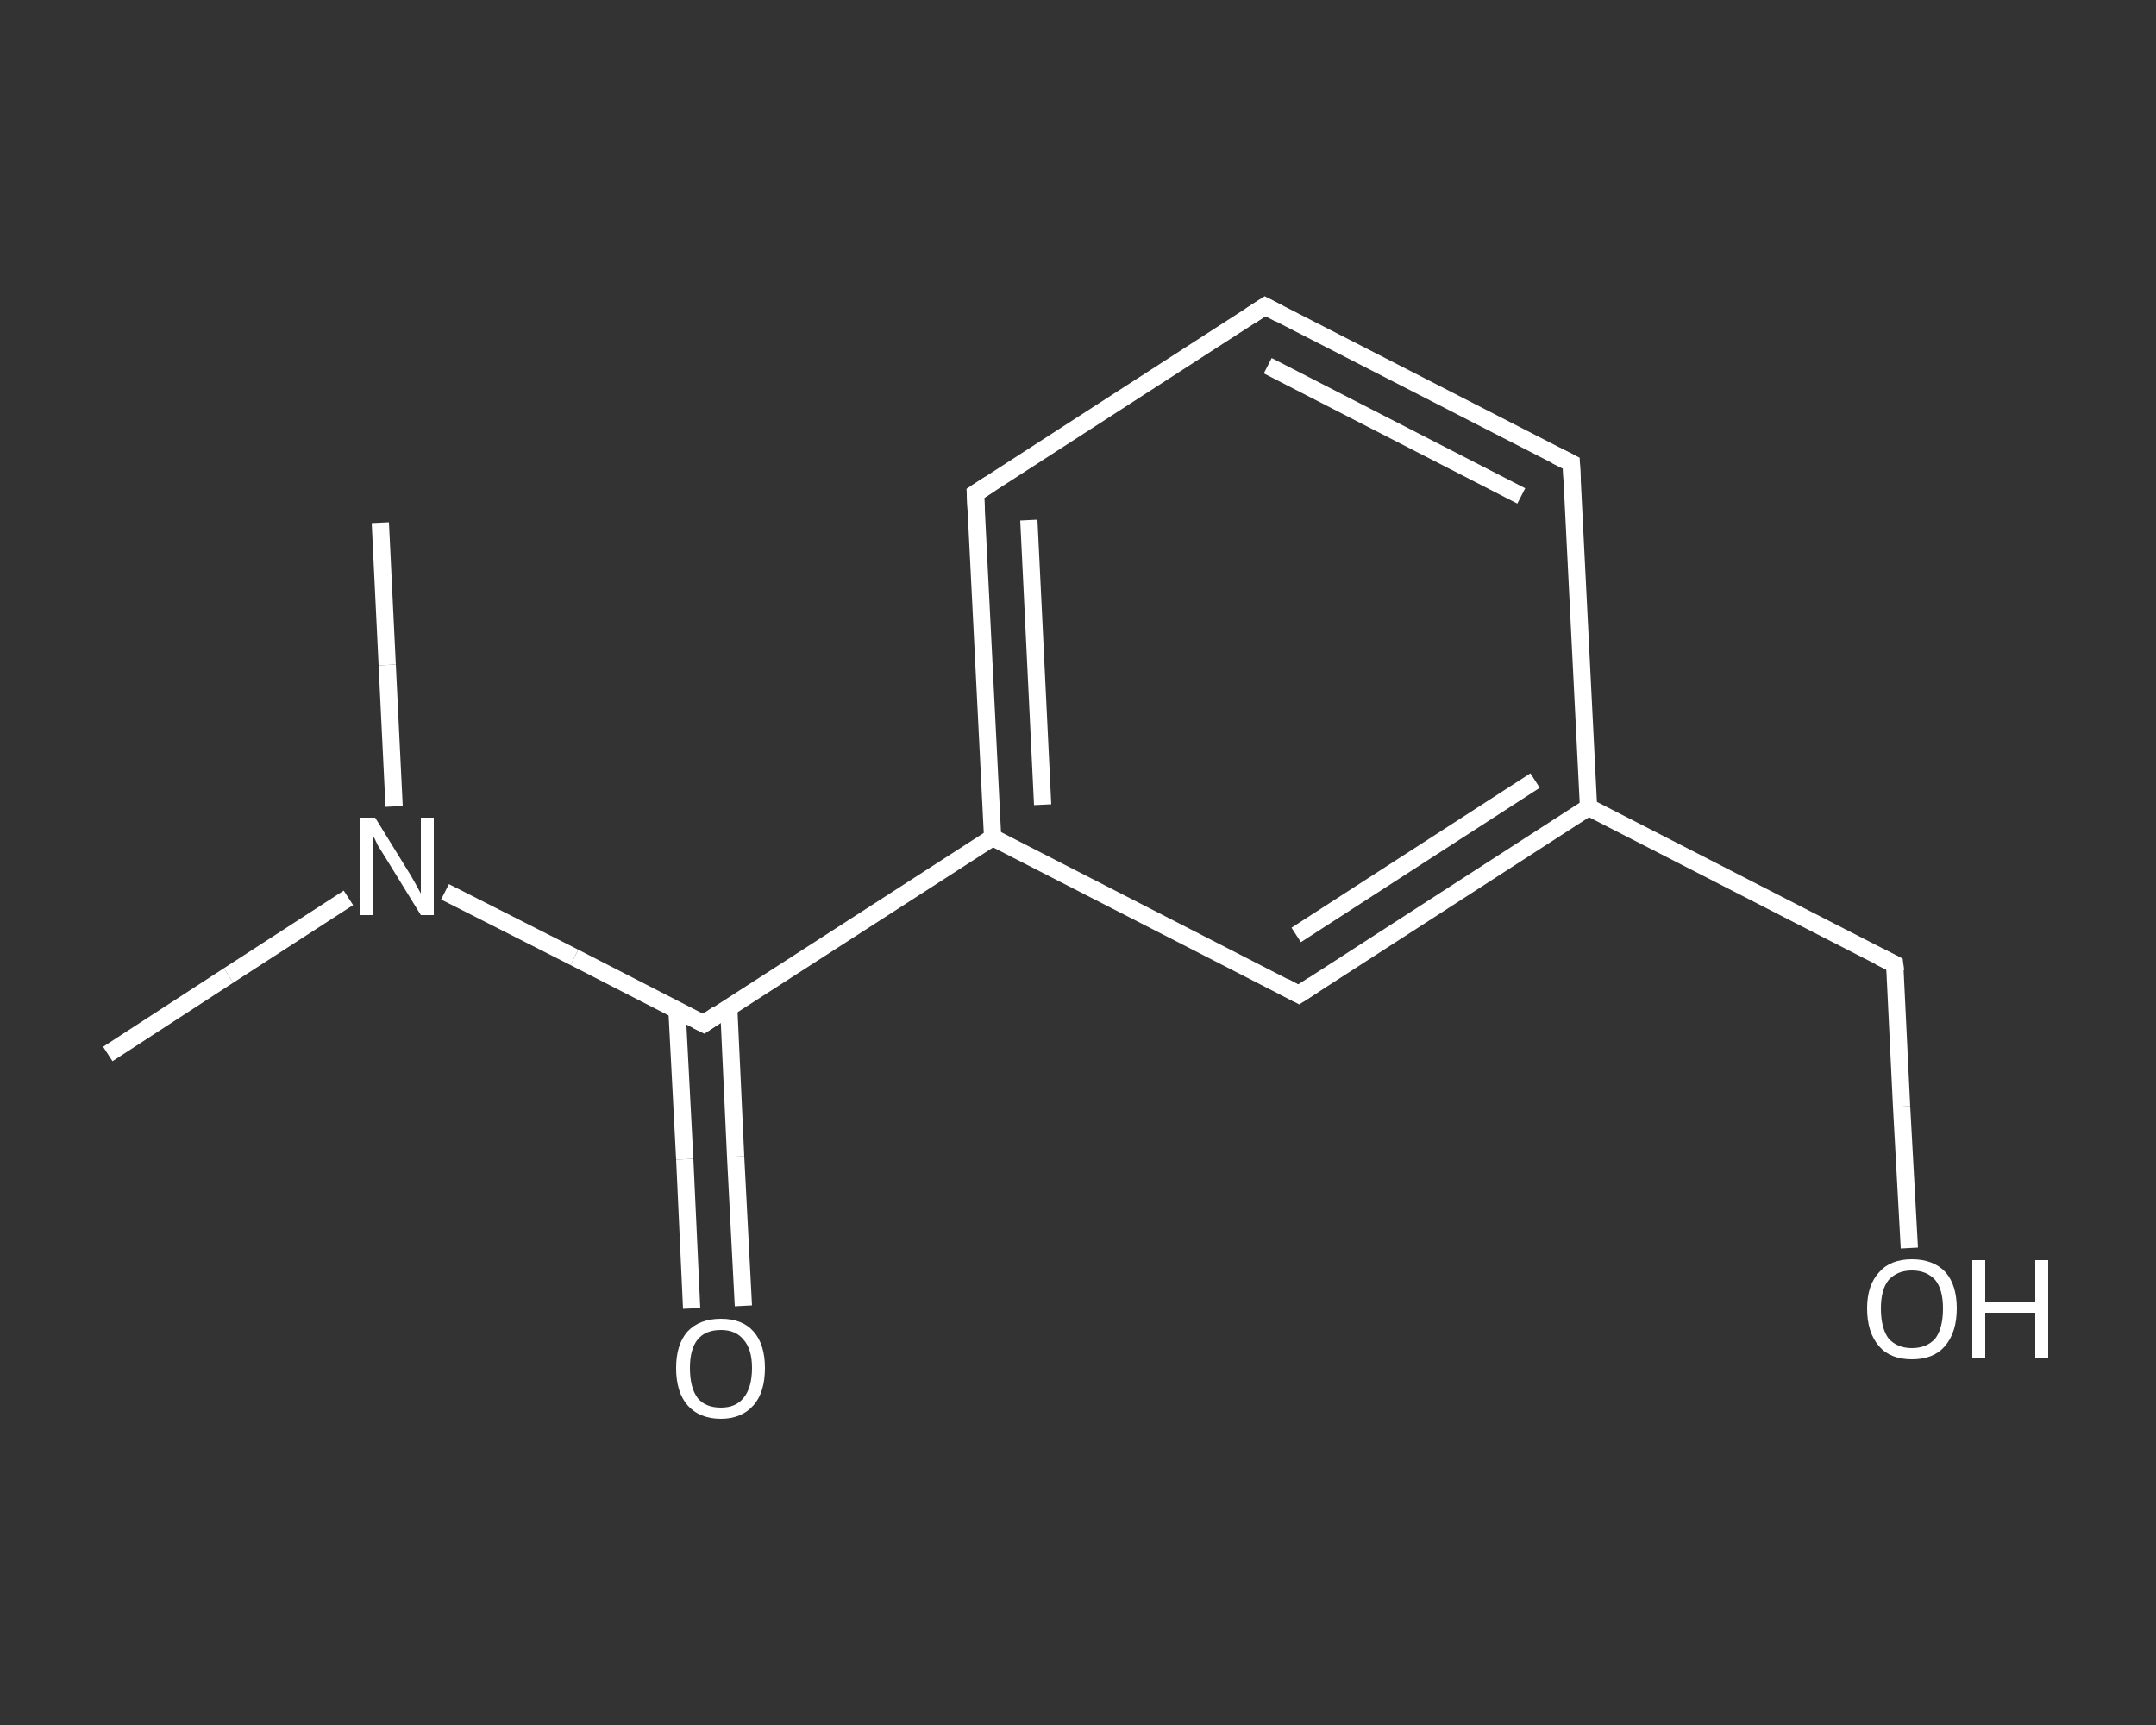 <?xml version='1.0' encoding='iso-8859-1'?>
<svg version='1.1' baseProfile='full'
              xmlns='http://www.w3.org/2000/svg'
                      xmlns:rdkit='http://www.rdkit.org/xml'
                      xmlns:xlink='http://www.w3.org/1999/xlink'
                  xml:space='preserve'
width='250px' height='200px' viewBox='0 0 250 200'>
<rect x="0" y="0" width="250" height="200" fill="#333333" stroke="none"/>
<!-- END OF HEADER -->
<rect style='opacity:1.0;fill:transparent;stroke:none' width='250.0' height='200.0' x='0.0' y='0.0'> </rect>
<path class='bond-0 atom-0 atom-1' d='M 12.5,122.2 L 26.5,113.1' style='fill:none;fill-rule:evenodd;stroke:#FFFFFF;stroke-width:2.0px;stroke-linecap:butt;stroke-linejoin:miter;stroke-opacity:1' />
<path class='bond-0 atom-0 atom-1' d='M 26.5,113.1 L 40.4,104.1' style='fill:none;fill-rule:evenodd;stroke:#FFFFFF;stroke-width:2.0px;stroke-linecap:butt;stroke-linejoin:miter;stroke-opacity:1' />
<path class='bond-1 atom-1 atom-2' d='M 45.7,93.5 L 44.9,77.1' style='fill:none;fill-rule:evenodd;stroke:#FFFFFF;stroke-width:2.0px;stroke-linecap:butt;stroke-linejoin:miter;stroke-opacity:1' />
<path class='bond-1 atom-1 atom-2' d='M 44.9,77.1 L 44.1,60.6' style='fill:none;fill-rule:evenodd;stroke:#FFFFFF;stroke-width:2.0px;stroke-linecap:butt;stroke-linejoin:miter;stroke-opacity:1' />
<path class='bond-2 atom-1 atom-3' d='M 51.6,103.4 L 66.6,111.0' style='fill:none;fill-rule:evenodd;stroke:#FFFFFF;stroke-width:2.0px;stroke-linecap:butt;stroke-linejoin:miter;stroke-opacity:1' />
<path class='bond-2 atom-1 atom-3' d='M 66.6,111.0 L 81.6,118.7' style='fill:none;fill-rule:evenodd;stroke:#FFFFFF;stroke-width:2.0px;stroke-linecap:butt;stroke-linejoin:miter;stroke-opacity:1' />
<path class='bond-3 atom-3 atom-4' d='M 78.5,117.1 L 79.4,134.4' style='fill:none;fill-rule:evenodd;stroke:#FFFFFF;stroke-width:2.0px;stroke-linecap:butt;stroke-linejoin:miter;stroke-opacity:1' />
<path class='bond-3 atom-3 atom-4' d='M 79.4,134.4 L 80.2,151.7' style='fill:none;fill-rule:evenodd;stroke:#FFFFFF;stroke-width:2.0px;stroke-linecap:butt;stroke-linejoin:miter;stroke-opacity:1' />
<path class='bond-3 atom-3 atom-4' d='M 84.5,116.8 L 85.3,134.1' style='fill:none;fill-rule:evenodd;stroke:#FFFFFF;stroke-width:2.0px;stroke-linecap:butt;stroke-linejoin:miter;stroke-opacity:1' />
<path class='bond-3 atom-3 atom-4' d='M 85.3,134.1 L 86.2,151.4' style='fill:none;fill-rule:evenodd;stroke:#FFFFFF;stroke-width:2.0px;stroke-linecap:butt;stroke-linejoin:miter;stroke-opacity:1' />
<path class='bond-4 atom-3 atom-5' d='M 81.6,118.7 L 115.1,97.1' style='fill:none;fill-rule:evenodd;stroke:#FFFFFF;stroke-width:2.0px;stroke-linecap:butt;stroke-linejoin:miter;stroke-opacity:1' />
<path class='bond-5 atom-5 atom-6' d='M 115.1,97.1 L 113.1,57.2' style='fill:none;fill-rule:evenodd;stroke:#FFFFFF;stroke-width:2.0px;stroke-linecap:butt;stroke-linejoin:miter;stroke-opacity:1' />
<path class='bond-5 atom-5 atom-6' d='M 120.9,93.3 L 119.3,60.3' style='fill:none;fill-rule:evenodd;stroke:#FFFFFF;stroke-width:2.0px;stroke-linecap:butt;stroke-linejoin:miter;stroke-opacity:1' />
<path class='bond-6 atom-6 atom-7' d='M 113.1,57.2 L 146.7,35.5' style='fill:none;fill-rule:evenodd;stroke:#FFFFFF;stroke-width:2.0px;stroke-linecap:butt;stroke-linejoin:miter;stroke-opacity:1' />
<path class='bond-7 atom-7 atom-8' d='M 146.7,35.5 L 182.2,53.7' style='fill:none;fill-rule:evenodd;stroke:#FFFFFF;stroke-width:2.0px;stroke-linecap:butt;stroke-linejoin:miter;stroke-opacity:1' />
<path class='bond-7 atom-7 atom-8' d='M 147.0,42.4 L 176.4,57.5' style='fill:none;fill-rule:evenodd;stroke:#FFFFFF;stroke-width:2.0px;stroke-linecap:butt;stroke-linejoin:miter;stroke-opacity:1' />
<path class='bond-8 atom-8 atom-9' d='M 182.2,53.7 L 184.2,93.6' style='fill:none;fill-rule:evenodd;stroke:#FFFFFF;stroke-width:2.0px;stroke-linecap:butt;stroke-linejoin:miter;stroke-opacity:1' />
<path class='bond-9 atom-9 atom-10' d='M 184.2,93.6 L 219.7,111.8' style='fill:none;fill-rule:evenodd;stroke:#FFFFFF;stroke-width:2.0px;stroke-linecap:butt;stroke-linejoin:miter;stroke-opacity:1' />
<path class='bond-10 atom-10 atom-11' d='M 219.7,111.8 L 220.5,128.3' style='fill:none;fill-rule:evenodd;stroke:#FFFFFF;stroke-width:2.0px;stroke-linecap:butt;stroke-linejoin:miter;stroke-opacity:1' />
<path class='bond-10 atom-10 atom-11' d='M 220.5,128.3 L 221.4,144.7' style='fill:none;fill-rule:evenodd;stroke:#FFFFFF;stroke-width:2.0px;stroke-linecap:butt;stroke-linejoin:miter;stroke-opacity:1' />
<path class='bond-11 atom-9 atom-12' d='M 184.2,93.6 L 150.6,115.3' style='fill:none;fill-rule:evenodd;stroke:#FFFFFF;stroke-width:2.0px;stroke-linecap:butt;stroke-linejoin:miter;stroke-opacity:1' />
<path class='bond-11 atom-9 atom-12' d='M 178.0,90.5 L 150.3,108.4' style='fill:none;fill-rule:evenodd;stroke:#FFFFFF;stroke-width:2.0px;stroke-linecap:butt;stroke-linejoin:miter;stroke-opacity:1' />
<path class='bond-12 atom-12 atom-5' d='M 150.6,115.3 L 115.1,97.1' style='fill:none;fill-rule:evenodd;stroke:#FFFFFF;stroke-width:2.0px;stroke-linecap:butt;stroke-linejoin:miter;stroke-opacity:1' />
<path d='M 80.8,118.3 L 81.6,118.7 L 83.2,117.6' style='fill:none;stroke:#FFFFFF;stroke-width:2.0px;stroke-linecap:butt;stroke-linejoin:miter;stroke-opacity:1;' />
<path d='M 113.2,59.2 L 113.1,57.2 L 114.8,56.1' style='fill:none;stroke:#FFFFFF;stroke-width:2.0px;stroke-linecap:butt;stroke-linejoin:miter;stroke-opacity:1;' />
<path d='M 145.0,36.6 L 146.7,35.5 L 148.4,36.4' style='fill:none;stroke:#FFFFFF;stroke-width:2.0px;stroke-linecap:butt;stroke-linejoin:miter;stroke-opacity:1;' />
<path d='M 180.4,52.8 L 182.2,53.7 L 182.3,55.7' style='fill:none;stroke:#FFFFFF;stroke-width:2.0px;stroke-linecap:butt;stroke-linejoin:miter;stroke-opacity:1;' />
<path d='M 217.9,110.9 L 219.7,111.8 L 219.8,112.6' style='fill:none;stroke:#FFFFFF;stroke-width:2.0px;stroke-linecap:butt;stroke-linejoin:miter;stroke-opacity:1;' />
<path d='M 152.3,114.2 L 150.6,115.3 L 148.9,114.4' style='fill:none;stroke:#FFFFFF;stroke-width:2.0px;stroke-linecap:butt;stroke-linejoin:miter;stroke-opacity:1;' />
<path class='atom-1' d='M 43.5 94.8
L 47.2 100.8
Q 47.6 101.4, 48.2 102.5
Q 48.8 103.6, 48.8 103.6
L 48.8 94.8
L 50.3 94.8
L 50.3 106.1
L 48.8 106.1
L 44.8 99.6
Q 44.3 98.8, 43.8 98.0
Q 43.4 97.1, 43.2 96.8
L 43.2 106.1
L 41.8 106.1
L 41.8 94.8
L 43.5 94.8
' fill='#FFFFFF'/>
<path class='atom-4' d='M 78.4 158.6
Q 78.4 155.9, 79.7 154.4
Q 81.1 152.9, 83.6 152.9
Q 86.1 152.9, 87.4 154.4
Q 88.7 155.9, 88.7 158.6
Q 88.7 161.4, 87.4 162.9
Q 86.0 164.5, 83.6 164.5
Q 81.1 164.5, 79.7 162.9
Q 78.4 161.4, 78.4 158.6
M 83.6 163.2
Q 85.3 163.2, 86.2 162.1
Q 87.2 160.9, 87.2 158.6
Q 87.2 156.4, 86.2 155.3
Q 85.3 154.2, 83.6 154.2
Q 81.8 154.2, 80.9 155.3
Q 80.0 156.4, 80.0 158.6
Q 80.0 160.9, 80.9 162.1
Q 81.8 163.2, 83.6 163.2
' fill='#FFFFFF'/>
<path class='atom-11' d='M 216.5 151.7
Q 216.5 149.0, 217.9 147.5
Q 219.2 146.0, 221.7 146.0
Q 224.2 146.0, 225.6 147.5
Q 226.9 149.0, 226.9 151.7
Q 226.9 154.5, 225.5 156.1
Q 224.2 157.6, 221.7 157.6
Q 219.2 157.6, 217.9 156.1
Q 216.5 154.5, 216.5 151.7
M 221.7 156.3
Q 223.4 156.3, 224.4 155.2
Q 225.3 154.0, 225.3 151.7
Q 225.3 149.5, 224.4 148.4
Q 223.4 147.3, 221.7 147.3
Q 220.0 147.3, 219.0 148.4
Q 218.1 149.5, 218.1 151.7
Q 218.1 154.0, 219.0 155.2
Q 220.0 156.3, 221.7 156.3
' fill='#FFFFFF'/>
<path class='atom-11' d='M 228.7 146.1
L 230.2 146.1
L 230.2 150.9
L 236.0 150.9
L 236.0 146.1
L 237.5 146.1
L 237.5 157.4
L 236.0 157.4
L 236.0 152.2
L 230.2 152.2
L 230.2 157.4
L 228.7 157.4
L 228.7 146.1
' fill='#FFFFFF'/>
</svg>
